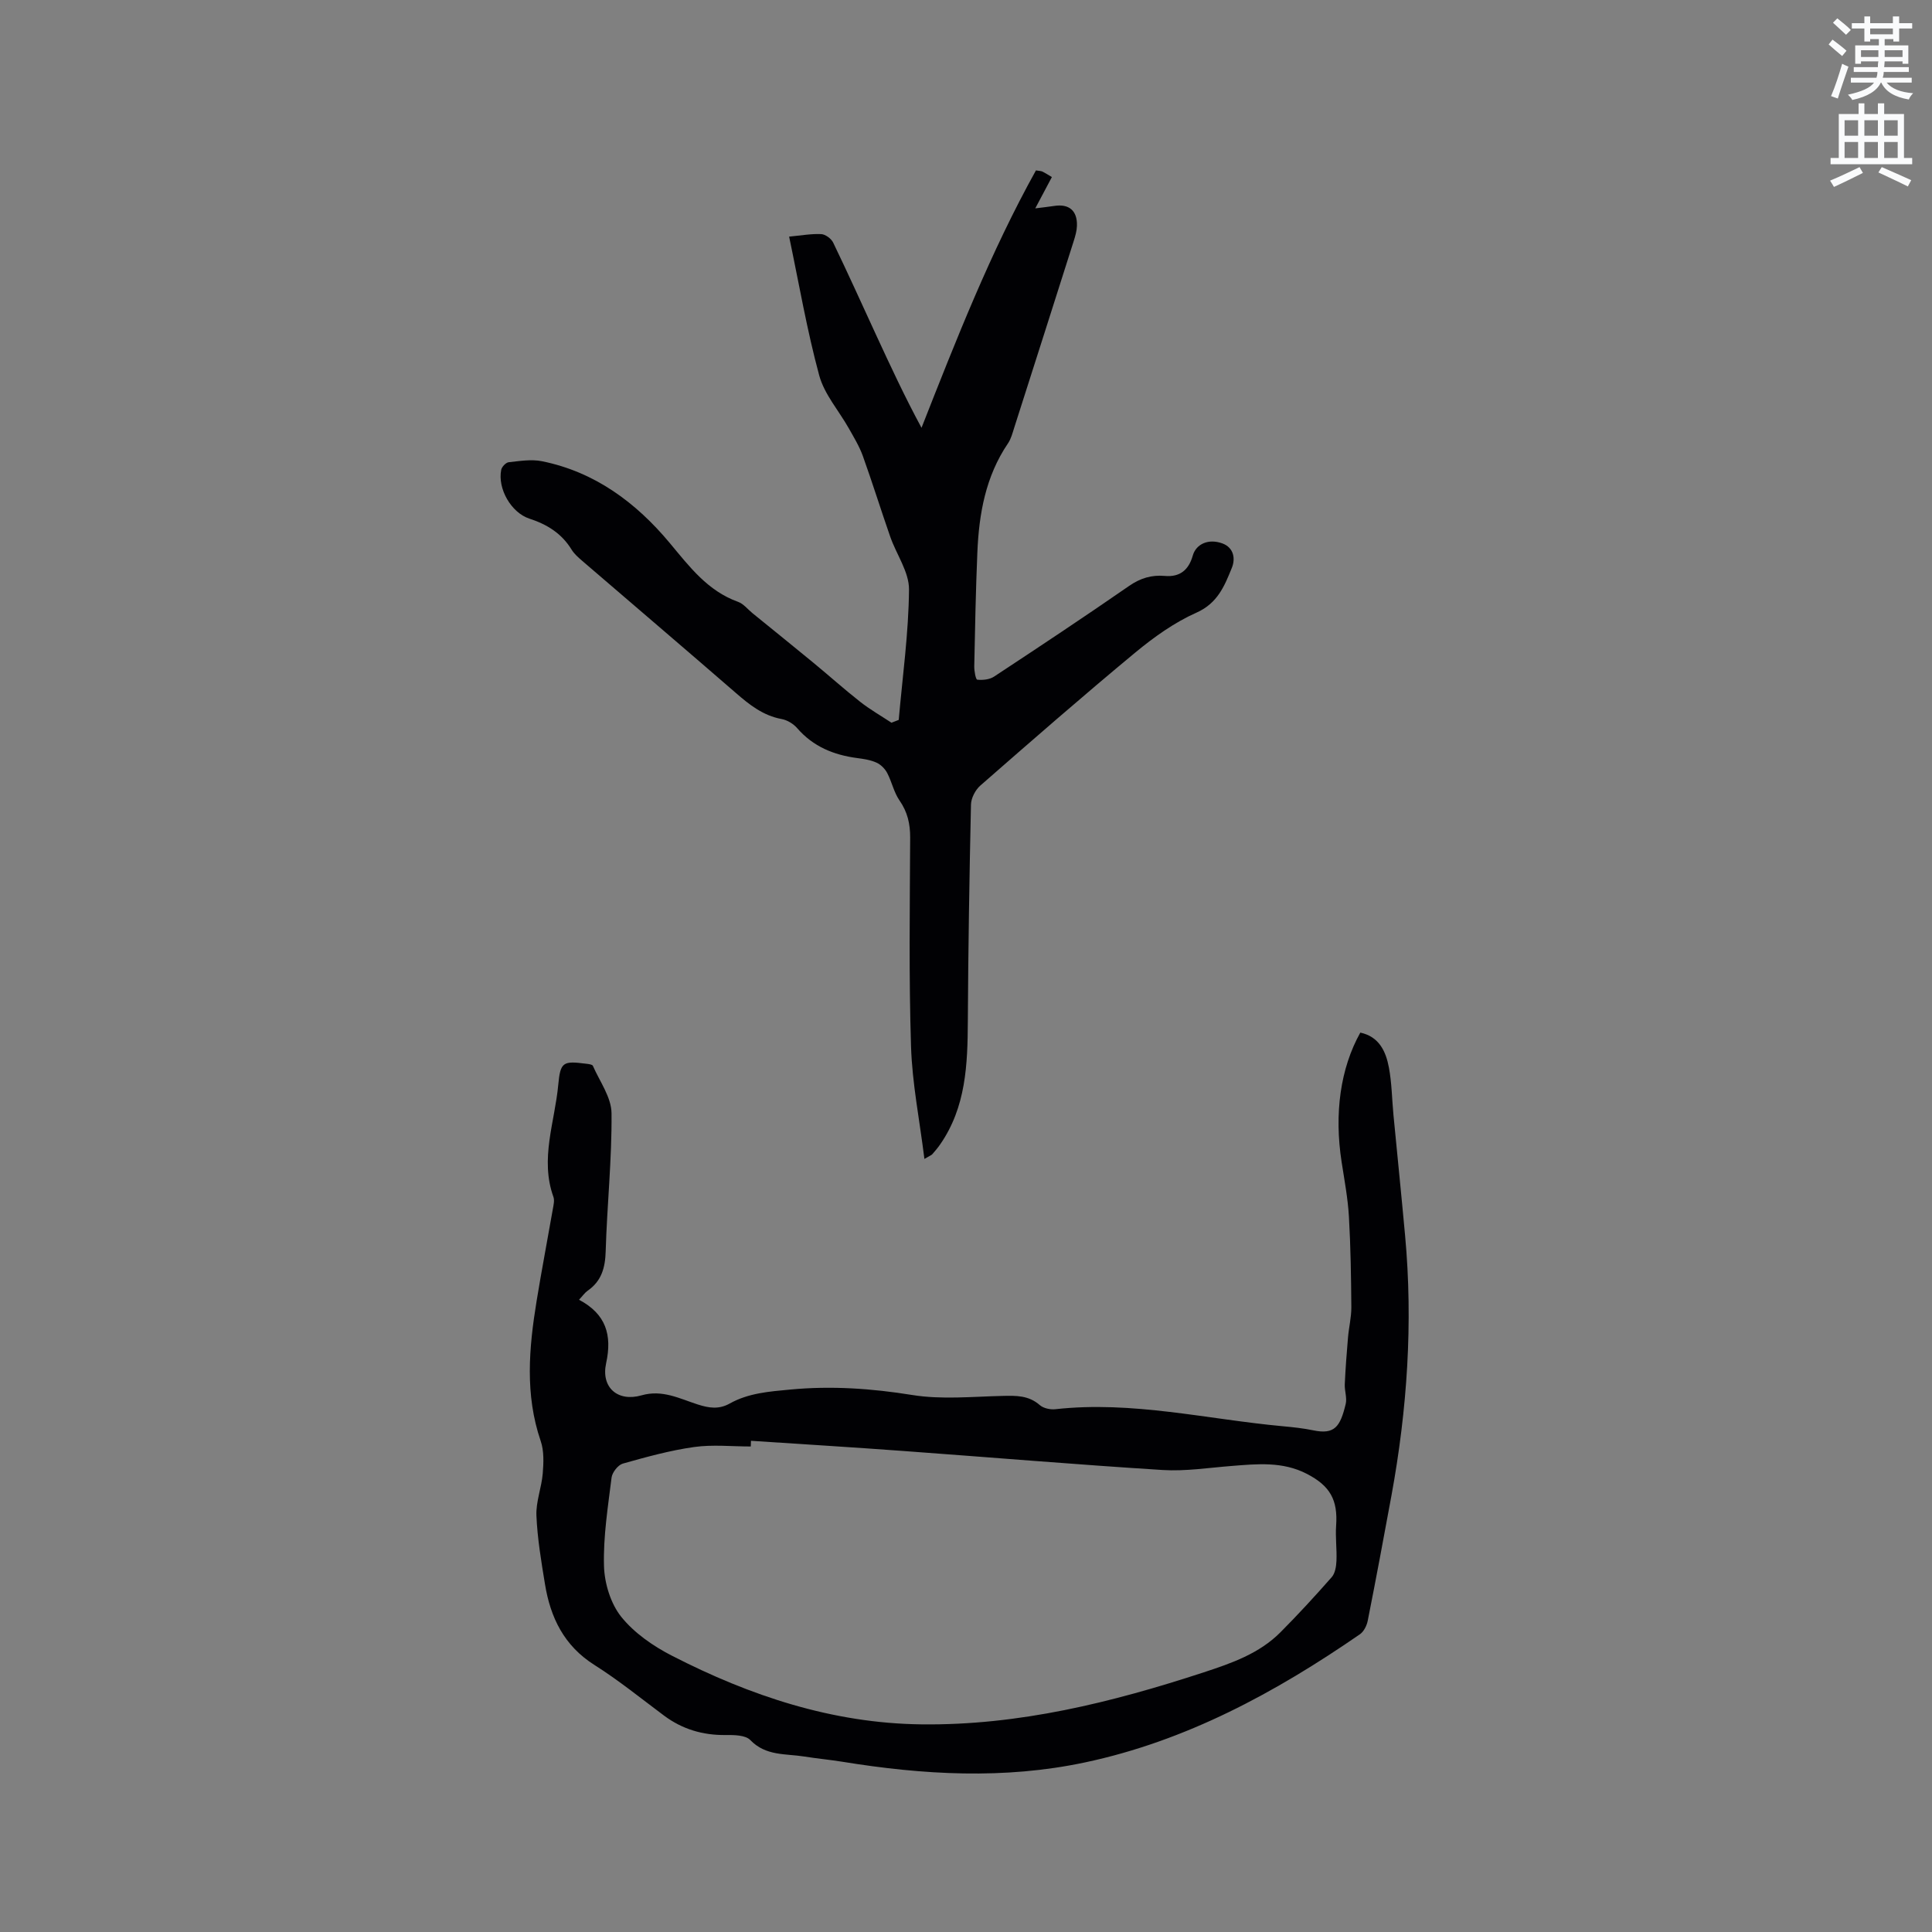 <svg enable-background="new 0 0 400 400" viewBox="0 0 400 400" xmlns="http://www.w3.org/2000/svg"><rect x="0" y="0" width="400" height="400" fill="#808080" stroke="none"/><path d="m378.6 9.2.8-1c.9.7 1.9 1.4 2.9 2.3l-.9 1.1c-1.1-.9-2-1.7-2.8-2.4zm.5 10.7c.9-2.1 1.6-4.3 2.3-6.7.4.2.8.4 1.3.6-.7 2.1-1.5 4.3-2.2 6.6zm.4-15.2.9-.9c1 .8 2 1.6 2.8 2.4l-1 1c-1-.9-1.9-1.8-2.7-2.5zm12.5-1.3h1.2v1.4h2.7v1.1h-2.7v2.7h-1.2v-.5h-1.8v1.3h4.9v3.8h-1.2v-.5h-3.7c0 .4-.1.9-.1 1.2h5.1v1h-5.2c0 .5-.1.9-.2 1.2h6v1h-5.2c1.1 1.3 2.9 2 5.5 2.2-.4.4-.7.8-.9 1.3-2.9-.5-4.8-1.6-5.7-3.5h-.1c-.8 1.7-2.7 2.9-5.9 3.6-.2-.4-.6-.8-.9-1.1 2.8-.6 4.6-1.4 5.4-2.5h-4.8v-1h5.3c.1-.3.2-.7.2-1.2h-4.9v-1h5c0-.4 0-.8.1-1.2h-3.6v.5h-1.2v-3.8h4.9v-1.3h-1.8v.5h-1.2v-2.7h-2.6v-1.1h2.6v-1.4h1.2v1.4h4.7v-1.4zm-6.7 8.4h3.6c0-.4 0-.9 0-1.4h-3.6zm1.9-4.7h4.7v-1.2h-4.7zm6.7 3.3h-3.7v1.4h3.7z" fill="#fafbfc"/><path d="m384.7 21.4h1.3v2.2h2.8v-2.2h1.3v2.2h4.1v9.1h1.7v1.3h-16.9v-1.3h1.7v-9.1h4.1v-2.2zm.3 13.2.7 1.2c-1.8.9-3.8 1.9-6 2.9-.2-.4-.5-.8-.8-1.3 2.4-1 4.4-2 6.1-2.8zm-3.1-6.5h2.8v-3.2h-2.8zm0 4.6h2.8v-3.3h-2.8zm4.1-4.6h2.8v-3.2h-2.8zm0 4.6h2.8v-3.3h-2.8zm3.6 1.9c2.1.9 4.1 1.8 6.1 2.7l-.7 1.3c-2.2-1.1-4.2-2-6.1-2.9zm3.3-9.7h-2.8v3.2h2.8zm-2.8 7.8h2.8v-3.3h-2.8z" fill="#fafbfc"/><g fill="#010104"><path d="m119.88 269.1c5.58 2.95 6.89 7.29 5.61 13.15-1.09 5.01 2.4 8.05 7.33 6.64 4.32-1.24 7.9.69 11.64 1.89 2.35.75 4.38 1.06 6.63-.2 3.88-2.17 8.18-2.48 12.54-2.89 8.5-.8 16.8-.23 25.24 1.13 6.08.98 12.45.33 18.68.19 2.82-.07 5.42-.13 7.74 1.91.76.66 2.18.96 3.23.84 15.93-1.77 31.42 2.09 47.1 3.53 2.11.19 4.23.42 6.3.85 4.41.91 5.56-.76 6.69-5.45.31-1.28-.25-2.73-.19-4.1.15-3.23.39-6.46.67-9.69.18-2.09.7-4.17.69-6.25-.05-6.25-.14-12.51-.5-18.76-.22-3.78-.93-7.54-1.51-11.3-1.56-10.02-.27-19.4 3.87-26.8 3.89.83 5.29 3.88 5.92 7.24.6 3.21.63 6.53.94 9.8.8 8.33 1.65 16.65 2.41 24.98 1.66 18.07.44 36-2.82 53.81-1.59 8.65-3.2 17.29-4.91 25.91-.2 1.03-.81 2.27-1.63 2.83-17.47 12.05-35.94 22.08-56.92 26.53-16.72 3.55-33.5 2.58-50.24-.14-2.61-.42-5.25-.66-7.87-1.08-3.86-.62-7.97-.07-11.18-3.41-1-1.04-3.37-1.06-5.11-1.04-4.74.05-8.96-1.2-12.76-4.03-4.76-3.55-9.39-7.31-14.39-10.47-6.29-3.97-9.12-9.81-10.25-16.75-.77-4.7-1.57-9.44-1.77-14.18-.12-2.88 1.07-5.8 1.31-8.73.18-2.23.28-4.67-.43-6.73-3.28-9.59-2.43-19.24-.85-28.92 1.04-6.38 2.26-12.72 3.37-19.09.14-.83.38-1.78.12-2.51-2.83-7.88.29-15.5 1-23.21.44-4.77 1.01-4.97 5.74-4.37.5.06 1.3.14 1.43.44 1.42 3.24 3.83 6.52 3.86 9.81.09 9.52-.93 19.05-1.21 28.58-.1 3.43-.86 6.18-3.75 8.18-.59.42-1 1.04-1.77 1.86zm35.6 29.2c-.01.39-.03.78-.04 1.18-3.92 0-7.89-.43-11.73.11-4.98.7-9.89 2.06-14.75 3.43-1 .28-2.2 1.82-2.34 2.89-.75 6.08-1.74 12.22-1.57 18.31.1 3.58 1.37 7.76 3.56 10.51 2.7 3.36 6.62 6.08 10.53 8.08 16.18 8.3 33.2 13.98 51.6 14.2 20.17.25 39.47-4.54 58.48-10.77 5.77-1.89 11.49-3.88 15.89-8.3 3.66-3.68 7.18-7.51 10.61-11.41.71-.81.93-2.23.98-3.39.1-2.42-.24-4.86-.07-7.26.38-5.35-1.25-8.25-6.07-10.74-5.01-2.59-10.27-2.05-15.56-1.63-4.75.37-9.54 1.13-14.26.84-17.87-1.12-35.72-2.63-53.58-3.93-10.56-.78-21.12-1.42-31.68-2.12z"/><path d="m186.07 149.05c.79-8.99 2.05-17.99 2.13-26.99.03-3.63-2.6-7.25-3.88-10.92-1.94-5.56-3.69-11.19-5.68-16.74-.72-1.99-1.85-3.85-2.9-5.71-2.06-3.66-5.06-7.04-6.13-10.96-2.54-9.37-4.18-18.98-6.23-28.74 2.47-.23 4.57-.62 6.64-.52.87.04 2.08.93 2.48 1.76 3.03 6.28 5.9 12.64 8.82 18.97 3 6.5 6.02 12.99 9.47 19.37 7.22-18.35 14.29-36.37 23.69-53.29.72.12 1.06.11 1.33.24.56.27 1.09.62 1.97 1.14-1.09 2.05-2.15 4.04-3.44 6.48 1.63-.21 2.77-.32 3.9-.5 3.08-.49 4.83.96 4.73 4.12-.03 1.04-.34 2.09-.65 3.09-4.1 12.91-8.21 25.81-12.34 38.71-.35 1.1-.65 2.29-1.28 3.22-4.65 6.85-6.02 14.61-6.35 22.63-.33 7.84-.48 15.68-.64 23.52-.02.97.3 2.75.62 2.79 1.13.12 2.54-.02 3.47-.63 9.38-6.18 18.74-12.39 27.97-18.78 2.34-1.62 4.65-2.31 7.39-2.07 3.13.28 4.95-1.24 5.79-4.21.69-2.43 3.29-3.58 6.16-2.51 2.31.86 2.71 3.12 1.94 5.02-1.51 3.73-2.93 7.34-7.33 9.3-4.55 2.02-8.79 5.05-12.66 8.25-10.86 9-21.48 18.27-32.09 27.55-1.03.9-1.91 2.59-1.94 3.94-.33 14.93-.57 29.87-.65 44.81-.05 8.98-.36 17.84-5.76 25.59-.48.69-1.03 1.34-1.59 1.98-.18.21-.5.31-1.64.98-1-8.06-2.53-15.64-2.77-23.26-.46-14.41-.25-28.84-.18-43.26.01-2.87-.55-5.31-2.21-7.7-1.16-1.67-1.58-3.84-2.54-5.67-.46-.88-1.32-1.75-2.21-2.15-1.23-.56-2.64-.77-4-.95-4.87-.64-9.12-2.37-12.44-6.2-.78-.9-2.05-1.67-3.21-1.88-3.84-.71-6.66-2.95-9.49-5.41-10.57-9.17-21.22-18.24-31.83-27.37-.8-.69-1.63-1.42-2.17-2.3-2.05-3.35-5.07-5.22-8.73-6.41-3.79-1.24-6.62-6.21-5.84-10.11.13-.63.97-1.51 1.55-1.57 2.28-.25 4.68-.65 6.88-.21 10.97 2.21 19.52 8.6 26.47 16.94 4.11 4.93 7.84 9.91 14.15 12.18 1.12.4 1.99 1.54 2.97 2.34 4.19 3.4 8.39 6.79 12.56 10.22 3.27 2.69 6.42 5.52 9.74 8.13 2.04 1.6 4.31 2.9 6.48 4.33.49-.19.99-.38 1.5-.58z"/></g></svg>